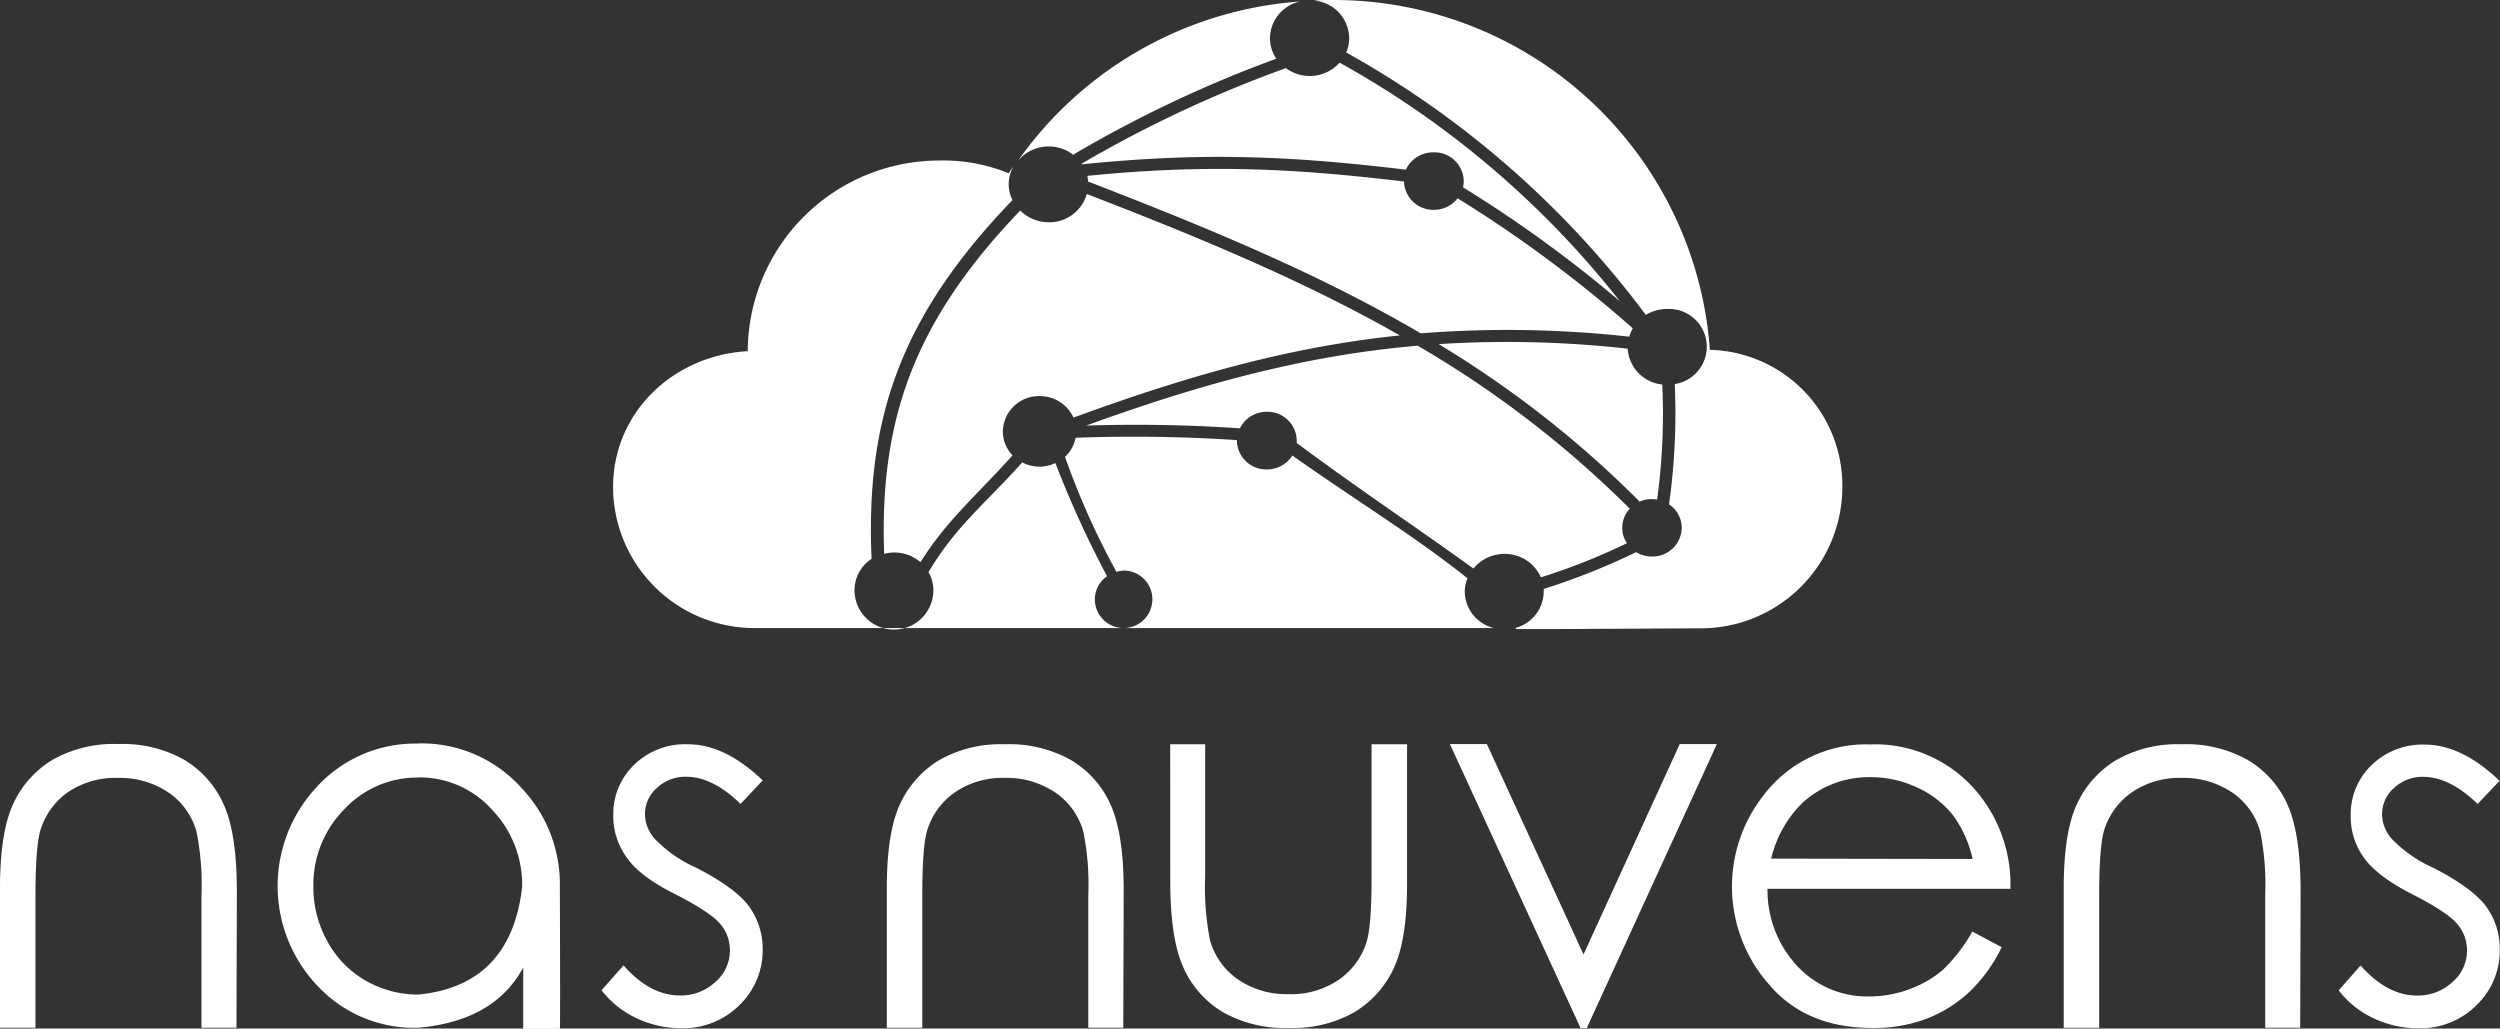 <svg xmlns="http://www.w3.org/2000/svg" viewBox="0 0 301.64 124.1"><rect x="0" y="0" width="301.64" height="124.1" fill="#333333" stroke="none"/><defs><style>.cls-1{fill:#fff;}</style></defs><g id="Layer_2" data-name="Layer 2"><g id="Layer_1-2" data-name="Layer 1"><path class="cls-1" d="M173,25.32a3.54,3.54,0,0,1-3.6-3.42c-13.42-1.6-23.87-2.11-38.21-.68a5.06,5.06,0,0,1,.09.68c14.67,5.67,28,11.2,40.14,18.32a133.66,133.66,0,0,1,25.16.4,4.44,4.44,0,0,1,.43-1,154.45,154.45,0,0,0-21.14-15.69A3.62,3.62,0,0,1,173,25.32Z"/><path class="cls-1" d="M125.43,47.79a4.45,4.45,0,0,1,4.09,2.6c13.64-5,26-8.54,39.38-9.92-11.5-6.54-24-11.75-37.77-17.06a4.72,4.72,0,0,1-4.59,3.41,4.86,4.86,0,0,1-3.44-1.42c-12.81,13.35-17,25.24-16.42,41.42a5.35,5.35,0,0,1,1.21-.16,4.86,4.86,0,0,1,3.17,1.17c3.21-5.11,6.73-8,11.11-12.89A4.16,4.16,0,0,1,121,52.05,4.35,4.35,0,0,1,125.43,47.79Z"/><path class="cls-1" d="M171.05,41.71c-13.65,1.18-26.18,4.62-40,9.64a185.2,185.2,0,0,1,18.55.33,3.62,3.62,0,0,1,3.25-2,3.54,3.54,0,0,1,3.61,3.47c0,.1,0,.2,0,.3,7.71,5.73,13.6,9.59,21.32,15.15a4.81,4.81,0,0,1,3.74-1.77,4.76,4.76,0,0,1,4.4,2.83,76,76,0,0,0,10.38-4.12,3.35,3.35,0,0,1-.57-1.86,3.39,3.39,0,0,1,.91-2.3A125.65,125.65,0,0,0,171.05,41.71Z"/><path class="cls-1" d="M199.31,60.22a4.21,4.21,0,0,1,.63.06,75.74,75.74,0,0,0,.62-13.89,4.63,4.63,0,0,1-4.17-4.32,131.08,131.08,0,0,0-22.81-.55,126.07,126.07,0,0,1,24.25,19A3.63,3.63,0,0,1,199.31,60.22Z"/><path class="cls-1" d="M176.73,71.43a4.35,4.35,0,0,1,.33-1.66c-6.64-5.27-13.23-9.22-21.13-14.81a3.62,3.62,0,0,1-3.08,1.68,3.54,3.54,0,0,1-3.61-3.47s0,0,0-.07a190.64,190.64,0,0,0-19.46-.28,4.23,4.23,0,0,1-1.28,2.3A93.07,93.07,0,0,0,134.71,69a3.68,3.68,0,0,1,1-.16,3.47,3.47,0,1,1-3.61,3.47,3.43,3.43,0,0,1,1.47-2.79,123.73,123.73,0,0,1-6.23-13.65,4.46,4.46,0,0,1-4-.08c-4.48,5-8,7.67-11.31,13.24a4.43,4.43,0,0,1,.59,2.17,4.76,4.76,0,0,1-9.52,0,4.53,4.53,0,0,1,2.06-3.77c-.74-17,3.56-29.34,17-43.29a4.49,4.49,0,0,1-.46-1.93,4.42,4.42,0,0,1,.64-2.24c-.21.32-.43.62-.64.94a20.79,20.79,0,0,0-8.48-1.54,23.11,23.11,0,0,0-23,23c-9,.5-16.25,7.4-16.25,16.41a17.07,17.07,0,0,0,17.07,17h89.21A4.6,4.6,0,0,1,176.73,71.43Z"/><path class="cls-1" d="M206.31,42.21A45.51,45.51,0,0,0,160.75,0c-.74,0-1.49,0-2.23.07a4.61,4.61,0,0,1,4.27,4.53,4.35,4.35,0,0,1-.36,1.73A114.53,114.53,0,0,1,198.58,38a4.89,4.89,0,0,1,2.55-.72,4.56,4.56,0,0,1,.94,9.06,79,79,0,0,1-.69,14.51,3.43,3.43,0,0,1,1.53,2.84,3.53,3.53,0,0,1-3.6,3.46,3.71,3.71,0,0,1-1.9-.53l0,0a81.89,81.89,0,0,1-11.15,4.44c0,.12,0,.22,0,.34a4.59,4.59,0,0,1-3.55,4.4h.2v.1h5l17.31-.09a17.08,17.08,0,0,0,17.07-17A16.39,16.39,0,0,0,206.31,42.21Z"/><path class="cls-1" d="M161.63,7.56a4.83,4.83,0,0,1-6.48.66,148.54,148.54,0,0,0-24.63,11.52.41.41,0,0,1,0,.09c14.76-1.51,25.39-1,39.11.64A3.62,3.62,0,0,1,173,18.38a3.54,3.54,0,0,1,3.61,3.47,3.08,3.08,0,0,1-.09.75,153.32,153.32,0,0,1,18.94,13.76A112.18,112.18,0,0,0,161.63,7.56Z"/><path class="cls-1" d="M126.54,17.67a4.81,4.81,0,0,1,2.94,1A148.77,148.77,0,0,1,154,7.08a4.34,4.34,0,0,1-.77-2.48A4.59,4.59,0,0,1,156.86.18a45.61,45.61,0,0,0-34.1,19.31A4.8,4.8,0,0,1,126.54,17.67Z"/><path class="cls-1" d="M50.5,93.82a12,12,0,0,0-9,3.87A12.92,12.92,0,0,0,37.81,107a13.4,13.4,0,0,0,1.71,6.61,12,12,0,0,0,4.62,4.72A12.67,12.67,0,0,0,50.5,120Q61.65,118.88,63,107a13.06,13.06,0,0,0-3.66-9.33,11.72,11.72,0,0,0-8.85-3.87m0-4.1A16.17,16.17,0,0,1,63,95.16,16.81,16.81,0,0,1,67.55,107q.06,16.88,0,17.14H63.13v-7.4Q59.65,123.18,50.5,124a15.92,15.92,0,0,1-12.23-5.09A17.49,17.49,0,0,1,38,95.19,16.1,16.1,0,0,1,50.5,89.72"/><path class="cls-1" d="M92,94.19,89.35,97Q86,93.72,82.78,93.72a5,5,0,0,0-3.51,1.34,4.17,4.17,0,0,0-1.45,3.18,4.53,4.53,0,0,0,1.21,3,15.88,15.88,0,0,0,5,3.47c3.13,1.61,5.25,3.16,6.36,4.67a8.71,8.71,0,0,1,1.63,5.14,9.15,9.15,0,0,1-2.81,6.76,9.59,9.59,0,0,1-7,2.78,12.58,12.58,0,0,1-5.39-1.2,11.37,11.37,0,0,1-4.24-3.38l2.65-3q3.21,3.63,6.81,3.63a6.09,6.09,0,0,0,4.26-1.62,5,5,0,0,0,1.77-3.79,4.89,4.89,0,0,0-1.16-3.21c-.77-.93-2.53-2.1-5.26-3.51-3-1.48-5-3-6-4.48A8.37,8.37,0,0,1,74,98.41a8.21,8.21,0,0,1,2.54-6.16A8.81,8.81,0,0,1,83,89.8q4.49,0,9.06,4.39"/><polygon class="cls-1" points="174.94 89.78 179.4 89.78 191.06 115.16 202.67 89.78 207.15 89.78 191.45 124.05 190.71 124.05 174.94 89.78"/><path class="cls-1" d="M238,103.64a13.74,13.74,0,0,0-2.43-5.36A11.59,11.59,0,0,0,231.27,95a13.07,13.07,0,0,0-5.56-1.23,11.91,11.91,0,0,0-8.23,3.09,14,14,0,0,0-3.78,6.74Zm0,8.77,3.51,1.87a18.44,18.44,0,0,1-4,5.5,16.22,16.22,0,0,1-5.14,3.17,18.18,18.18,0,0,1-6.45,1.08q-8,0-12.45-5.22A17.83,17.83,0,0,1,212.75,96a15.55,15.55,0,0,1,12.93-6.18A16,16,0,0,1,239,96.13a17.42,17.42,0,0,1,3.57,11.11H213.26a13.4,13.4,0,0,0,3.62,9.35,11.56,11.56,0,0,0,8.65,3.64,13.87,13.87,0,0,0,4.85-.88,12.94,12.94,0,0,0,4-2.3,19.35,19.35,0,0,0,3.58-4.64"/><path class="cls-1" d="M301.61,94.19,298.94,97q-3.39-3.27-6.57-3.27a5,5,0,0,0-3.51,1.34,4.17,4.17,0,0,0-1.45,3.18,4.53,4.53,0,0,0,1.21,3,15.88,15.88,0,0,0,5,3.47c3.13,1.61,5.25,3.16,6.36,4.67a8.64,8.64,0,0,1,1.63,5.14,9.15,9.15,0,0,1-2.81,6.76,9.59,9.59,0,0,1-7,2.78,12.58,12.58,0,0,1-5.39-1.2,11.26,11.26,0,0,1-4.23-3.38l2.64-3q3.21,3.63,6.81,3.63a6.09,6.09,0,0,0,4.26-1.62,5,5,0,0,0,1.77-3.79,4.89,4.89,0,0,0-1.16-3.21c-.77-.93-2.53-2.1-5.26-3.51-2.95-1.48-4.95-3-6-4.48a8.37,8.37,0,0,1-1.61-5.06,8.21,8.21,0,0,1,2.54-6.16,8.81,8.81,0,0,1,6.38-2.45q4.49,0,9.06,4.39"/><path class="cls-1" d="M277.53,124h-4.22V108a32.25,32.25,0,0,0-.6-7.66,8.45,8.45,0,0,0-3.41-4.74,10.46,10.46,0,0,0-6.07-1.74,10.14,10.14,0,0,0-5.94,1.69,8.71,8.71,0,0,0-3.36,4.46q-.65,1.88-.65,8v16H249V107.18q0-6.75,1.59-10.15a12.06,12.06,0,0,1,4.74-5.32,14.94,14.94,0,0,1,7.9-1.91,15.2,15.2,0,0,1,8,1.91A11.85,11.85,0,0,1,276,97.09q1.57,3.47,1.58,10.42Z"/><path class="cls-1" d="M141.19,89.8h4.22v16a33.08,33.08,0,0,0,.59,7.67,8.58,8.58,0,0,0,3.42,4.74,10.45,10.45,0,0,0,6.06,1.74,10.18,10.18,0,0,0,6-1.7,8.68,8.68,0,0,0,3.36-4.45q.65-1.87.65-8v-16h4.28v16.84q0,6.75-1.59,10.15a12.06,12.06,0,0,1-4.74,5.32,15,15,0,0,1-7.91,1.92,15.16,15.16,0,0,1-8-1.92,11.85,11.85,0,0,1-4.75-5.38c-1.05-2.3-1.58-5.78-1.58-10.41Z"/><path class="cls-1" d="M135.53,124h-4.22V108a32.25,32.25,0,0,0-.6-7.66,8.42,8.42,0,0,0-3.42-4.74,10.4,10.4,0,0,0-6.06-1.74,10.12,10.12,0,0,0-5.94,1.69,8.6,8.6,0,0,0-3.36,4.46c-.44,1.25-.65,3.91-.65,8v16H107V107.18q0-6.75,1.59-10.15a12.06,12.06,0,0,1,4.74-5.32,14.94,14.94,0,0,1,7.9-1.91,15.2,15.2,0,0,1,8,1.91A11.85,11.85,0,0,1,134,97.09q1.58,3.47,1.58,10.42Z"/><path class="cls-1" d="M28.53,124H24.31V108a32.25,32.25,0,0,0-.6-7.66,8.45,8.45,0,0,0-3.41-4.74,10.45,10.45,0,0,0-6.06-1.74,10.18,10.18,0,0,0-6,1.69A8.71,8.71,0,0,0,4.93,100q-.64,1.88-.65,8v16H0V107.18Q0,100.43,1.59,97a12.06,12.06,0,0,1,4.74-5.32,15,15,0,0,1,7.91-1.91,15.16,15.16,0,0,1,8,1.91A11.85,11.85,0,0,1,27,97.09q1.57,3.47,1.58,10.42Z"/></g></g></svg>